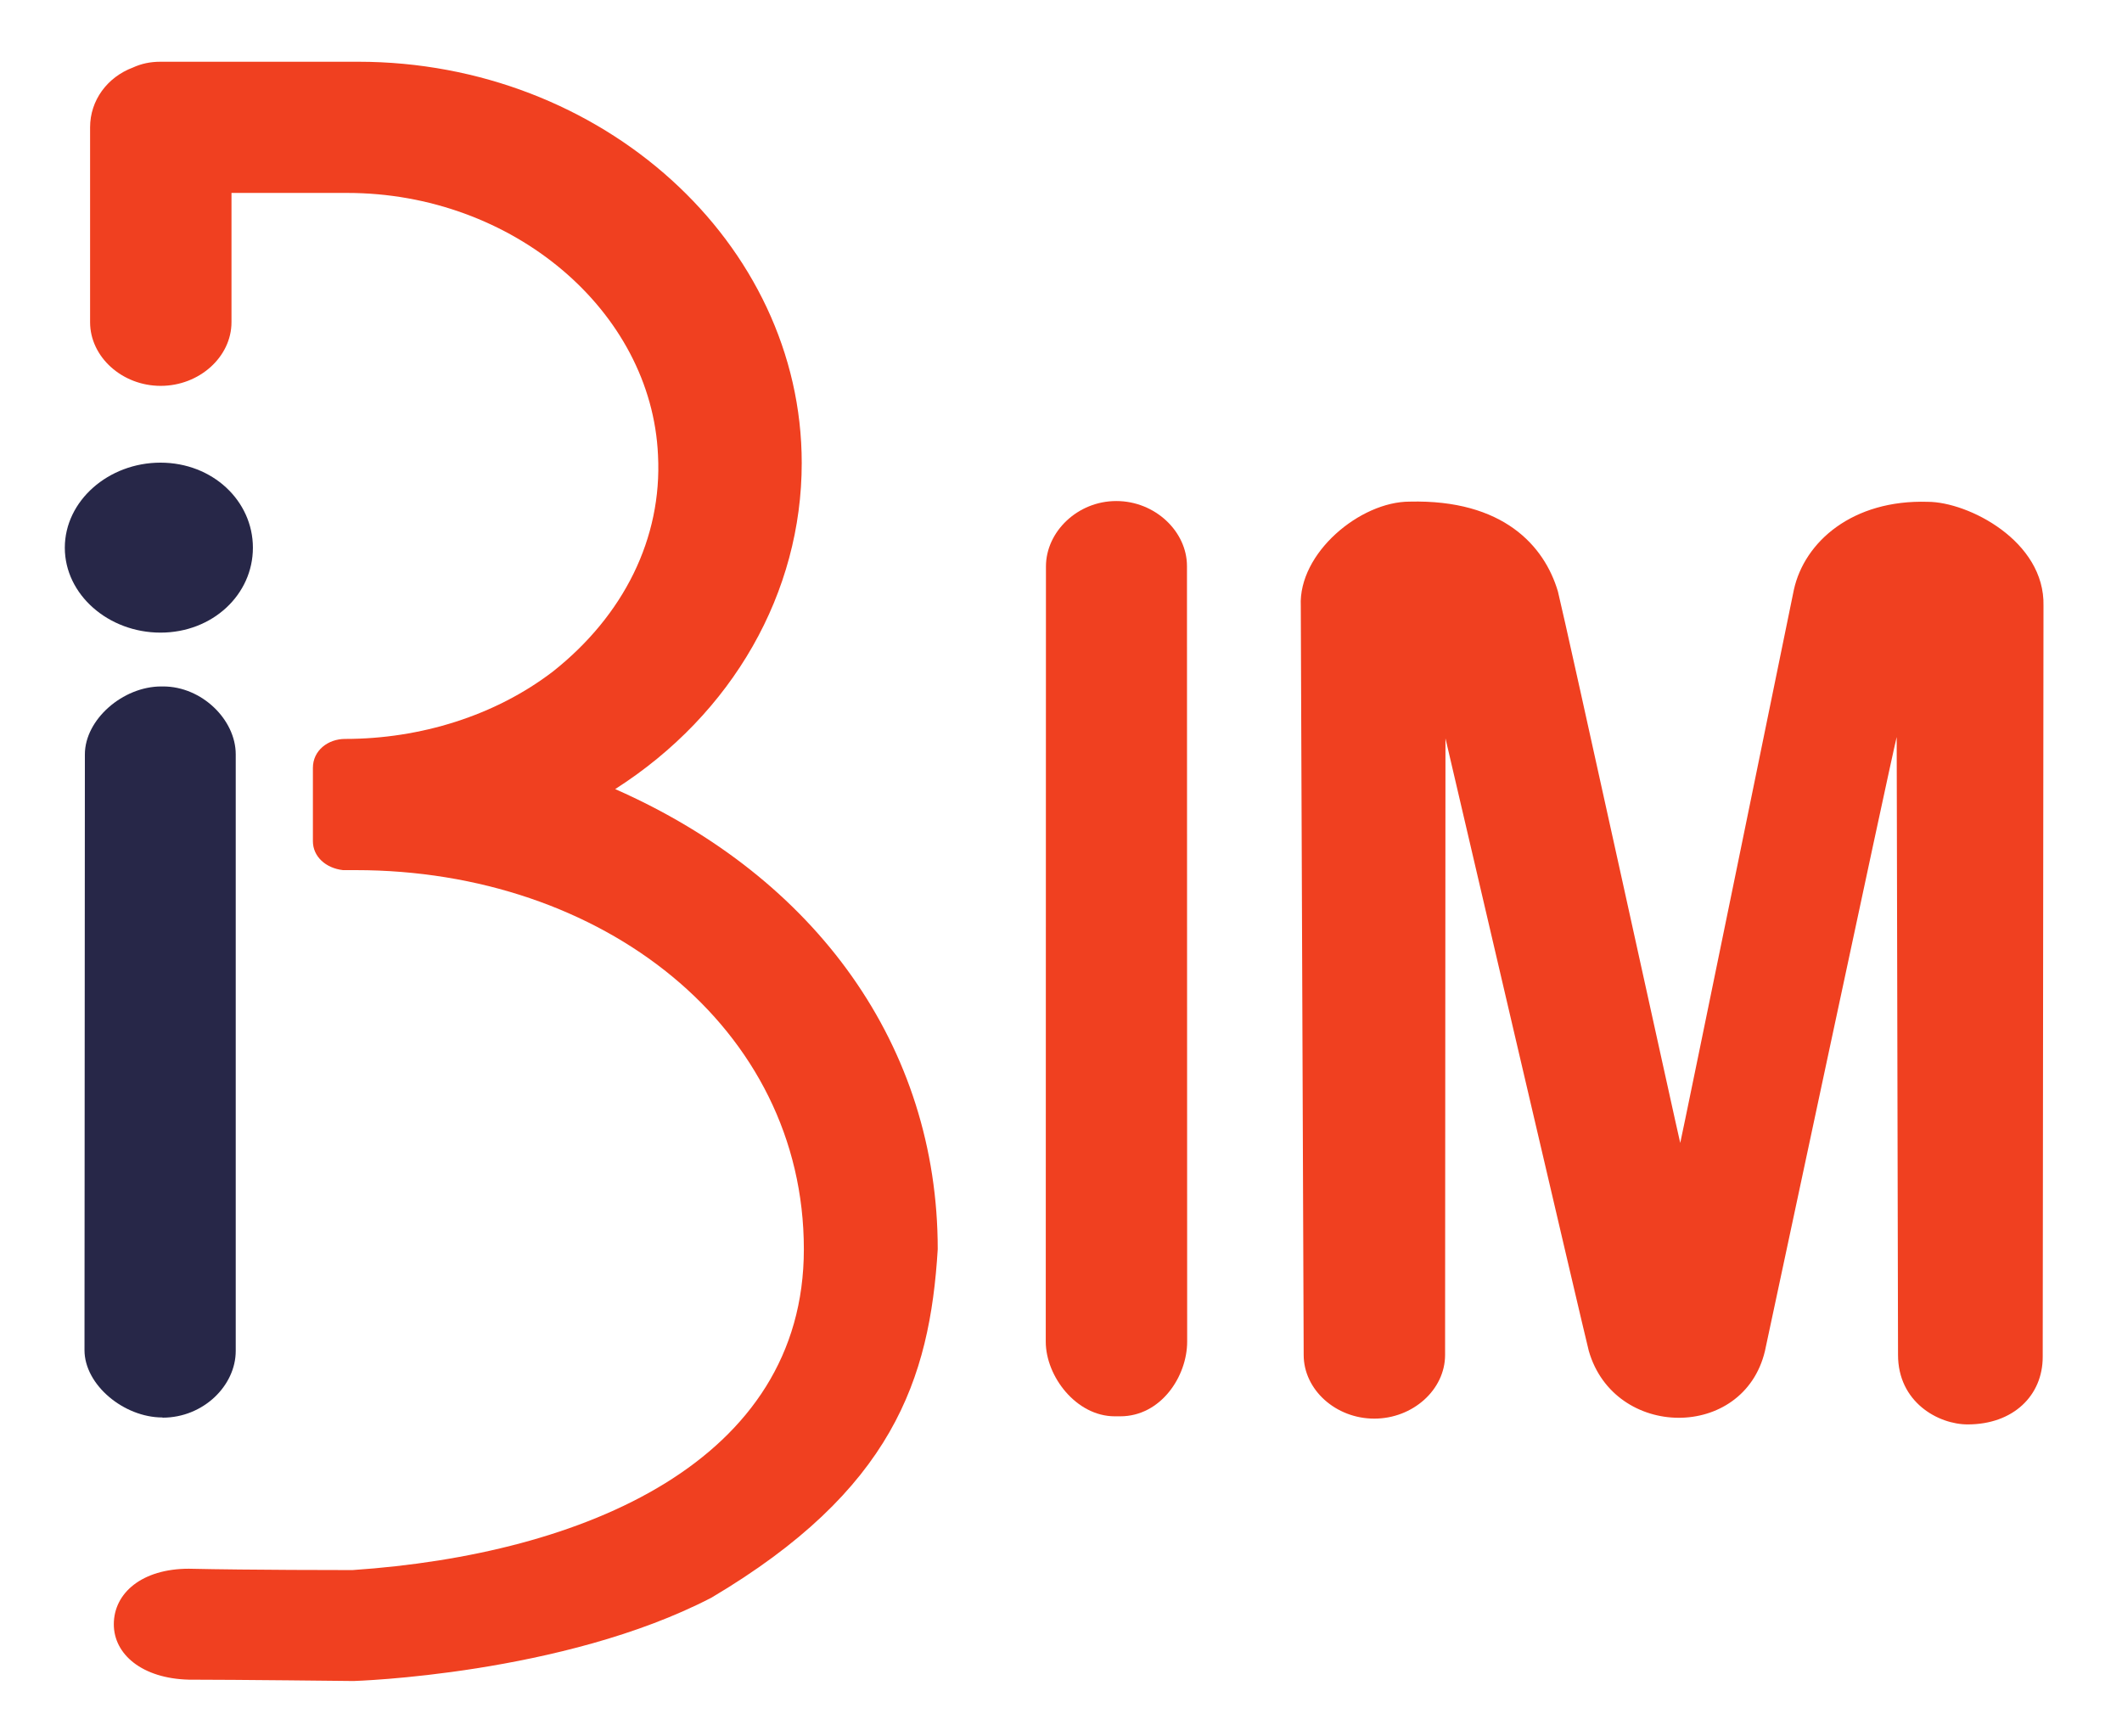<?xml version="1.0" encoding="UTF-8" standalone="no"?>

<svg xmlns="http://www.w3.org/2000/svg" width="110px" height="90px" viewBox="0 0 110 90">
  
  <style type="text/css">
		.blue{fill:#272748;}
		.red{fill:#F04020;}
		.white{fill:#FFFFFF;}
  </style>

  <path id="Point"
        class="blue" 
        d="M 8.32,23.98
           C 5.62,23.98 3.36,25.96 3.36,28.39
             3.36,30.82 5.62,32.79 8.32,32.79
             11.02,32.79 13.11,30.82 13.11,28.39
             13.11,25.96 11.02,23.98 8.32,23.98 Z" />
  <path id="i"
        class="blue" 
        d="M 12.22,70.02
           C 12.22,70.02 12.22,39.10 12.22,39.10
             12.22,37.30 10.46,35.58 8.46,35.58
             8.46,35.58 8.36,35.58 8.36,35.58
             6.36,35.58 4.40,37.30 4.40,39.10
             4.40,39.10 4.38,69.98 4.38,69.98
             4.38,71.78 6.42,73.47 8.42,73.47
             8.42,73.47 8.43,73.48 8.43,73.48
             10.54,73.48 12.22,71.82 12.22,70.02 Z
           M 4.30,25.91" />
  <path id="B"
        class="red" 
        d="M 48.61,64.75
           C 48.20,71.50 46.26,77.25 36.88,82.81
             29.17,86.81 18.33,87.13 18.33,87.13
             18.33,87.13 12.16,87.06 9.79,87.06
             7.37,87.00 5.90,85.75 5.90,84.19
             5.90,82.56 7.37,81.31 9.79,81.31
             12.99,81.38 17.89,81.38 18.27,81.38
             30.27,80.57 41.67,75.75 41.67,64.75
             41.67,53.25 31.22,45.10 18.44,45.10
             18.44,45.10 17.78,45.10 17.78,45.10
             16.89,45.00 16.22,44.40 16.22,43.60
             16.22,43.60 16.22,39.80 16.22,39.80
             16.22,38.90 17.00,38.30 17.89,38.30
             21.78,38.30 25.67,37.10 28.67,34.80
             32.33,31.90 34.33,27.90 34.11,23.60
             33.78,16.10 26.56,10.00 18.00,10.00
             18.00,10.00 12.00,10.00 12.00,10.00
             12.00,10.00 12.00,16.70 12.00,16.70
             12.00,18.50 10.33,20.00 8.33,20.00
             6.33,20.00 4.67,18.50 4.67,16.70
             4.67,16.70 4.67,6.80 4.67,6.80
             4.67,6.70 4.67,6.70 4.67,6.60
             4.67,5.20 5.56,4.00 6.89,3.50
             7.33,3.30 7.78,3.20 8.33,3.20
             8.44,3.20 8.44,3.20 8.44,3.20
             8.44,3.20 18.56,3.20 18.56,3.20
             31.22,3.20 41.56,12.60 41.56,24.00
             41.56,30.70 38.00,37.00 31.89,40.90
             42.33,45.50 48.61,54.25 48.61,64.75 Z" />
  <path id="I"
        class="red" 
        d="M 58.07,73.41
           C 58.07,73.41 57.79,73.41 57.79,73.41
             55.79,73.41 54.21,71.34 54.21,69.54
             54.21,69.54 54.22,29.36 54.22,29.36
             54.22,27.56 55.86,25.97 57.86,25.97
             57.86,25.97 57.87,25.97 57.87,25.97
             59.87,25.97 61.53,27.54 61.53,29.34
             61.53,29.34 61.54,69.54 61.54,69.54
             61.54,71.34 60.18,73.41 58.07,73.41 Z
           M 71.39,73.53" />
  <path id="M"
        class="red" 
        d="M 99.93,26.01
           C 96.04,25.89 93.54,28.07 92.99,30.57
             92.99,30.57 87.12,59.24 87.10,59.24
             87.08,59.23 81.17,32.29 80.76,30.66
             80.06,28.29 77.92,25.88 73.07,26.00
             70.51,26.00 67.30,28.66 67.43,31.41
             67.43,31.41 67.58,70.23 67.58,70.23
             67.58,72.03 69.24,73.53 71.24,73.53
             71.24,73.53 71.24,73.53 71.24,73.53
             73.24,73.53 74.91,72.03 74.91,70.23
             74.91,70.23 74.93,38.27 74.93,38.27
             74.93,38.27 82.23,69.57 82.36,70.02
             83.68,74.61 90.38,74.67 91.49,70.03
             91.56,69.74 97.92,39.84 98.32,38.20
             98.32,39.91 98.39,68.46 98.39,70.21
             98.38,72.68 100.48,73.83 102.00,73.83
             104.37,73.83 105.89,72.33 105.89,70.33
             105.89,70.33 105.93,31.40 105.93,31.40
             106.01,28.04 102.02,26.01 99.93,26.01 Z" />
</svg>
